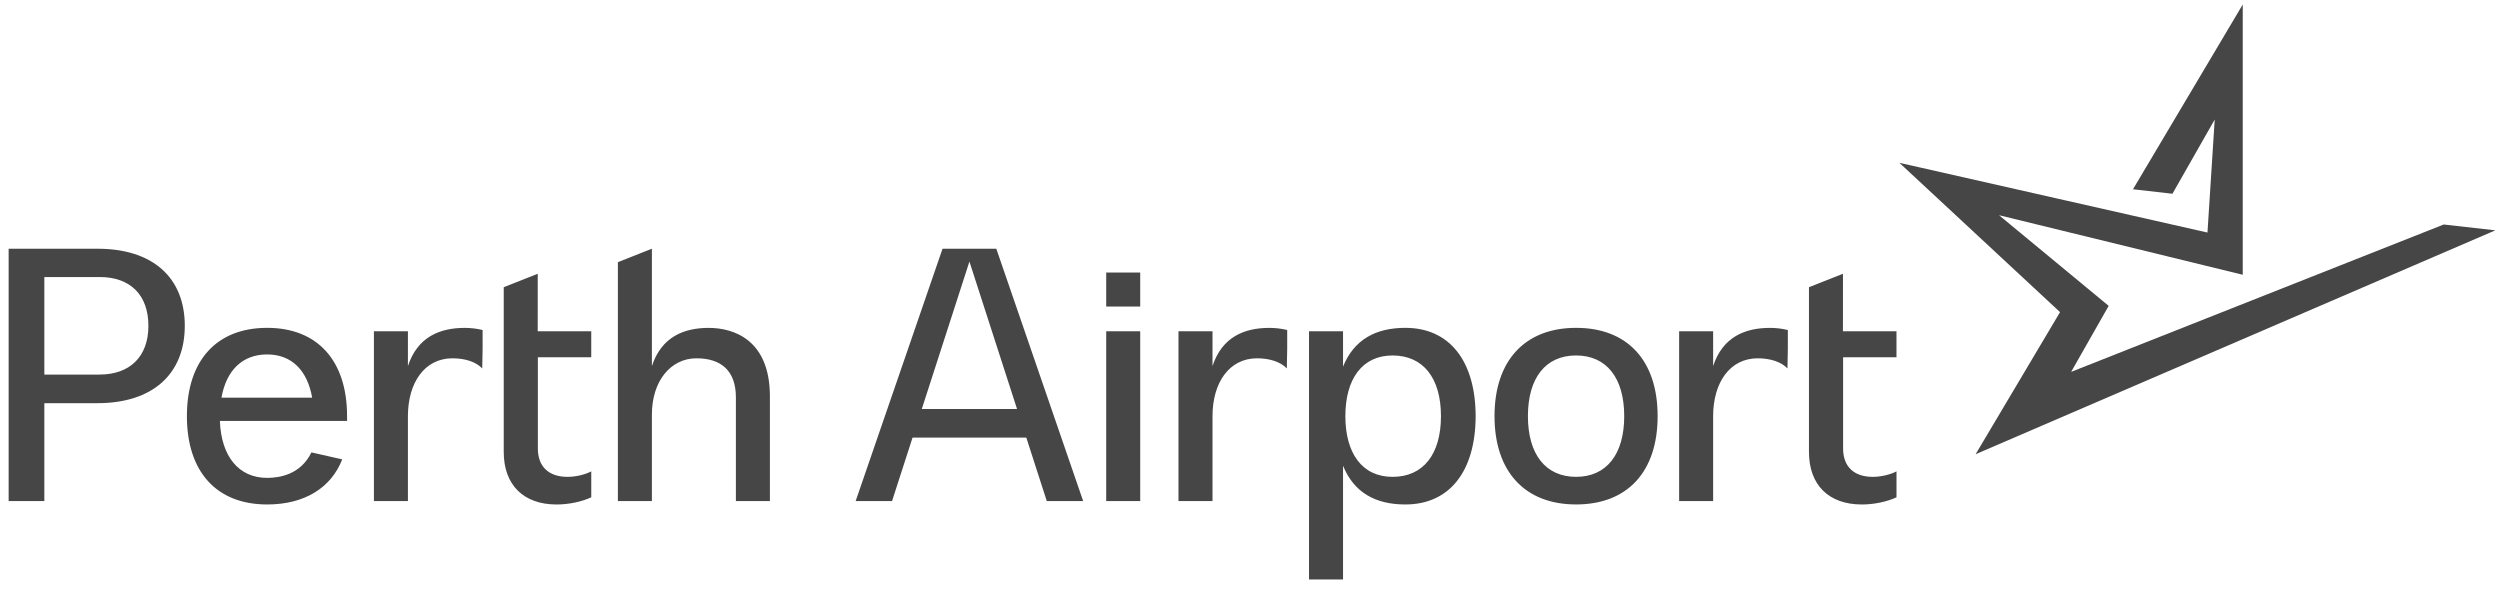 <svg width="174" height="41" viewBox="0 0 174 41" fill="none" xmlns="http://www.w3.org/2000/svg">
<path fill-rule="evenodd" clip-rule="evenodd" d="M12.861 22.675C12.861 26.046 10.613 28.061 6.779 28.061H3.086V34.873H0.601V17.312H6.801C10.613 17.312 12.861 19.305 12.861 22.675ZM10.329 22.675C10.329 20.541 9.075 19.282 6.944 19.282H3.086V26.07H6.92C9.052 26.07 10.329 24.812 10.329 22.675ZM35.06 19.99L37.427 19.054L37.425 23.056H41.151V24.864H37.435V31.219C37.435 32.476 38.193 33.189 39.495 33.189C40.063 33.189 40.678 33.047 41.152 32.81V34.613C40.489 34.921 39.589 35.112 38.738 35.112C36.441 35.112 35.06 33.758 35.06 31.456V19.99ZM76.992 18.968H79.359V21.335H76.992V18.968ZM76.992 23.055H79.359V34.873H76.992V23.055ZM104.018 28.964C104.018 25.095 106.138 22.818 109.694 22.818C113.274 22.818 115.371 25.095 115.371 28.964C115.371 32.831 113.274 35.11 109.694 35.11C106.138 35.11 104.018 32.831 104.018 28.964ZM113.046 28.964C113.046 26.305 111.814 24.74 109.694 24.74C107.574 24.74 106.343 26.305 106.343 28.964C106.343 31.621 107.574 33.188 109.694 33.188C111.814 33.188 113.046 31.621 113.046 28.964ZM69.343 17.312H65.6L59.554 34.872H62.087L63.513 30.459H71.431L72.856 34.872H75.388L69.343 17.312ZM64.157 28.465L67.472 18.205L70.786 28.465H64.157ZM102.705 28.982C102.698 25.126 100.892 22.818 97.811 22.818C95.737 22.818 94.233 23.647 93.475 25.518V23.056H91.108V40.333H93.475V32.413C94.233 34.284 95.737 35.111 97.811 35.111C100.883 35.111 102.687 32.817 102.705 28.982ZM96.922 33.189C94.791 33.189 93.637 31.528 93.637 28.965C93.637 26.402 94.791 24.741 96.922 24.741C99.054 24.741 100.291 26.308 100.291 28.965C100.291 31.623 99.054 33.189 96.922 33.189ZM45.372 25.479C46.043 23.431 47.621 22.821 49.322 22.821C51.122 22.821 53.585 23.691 53.585 27.589V34.873H51.218V27.66C51.218 25.809 50.201 24.938 48.473 24.938C46.68 24.938 45.372 26.522 45.372 28.847V34.873H43.005V18.248L45.372 17.31V25.479ZM21.675 31.487C20.924 33.033 19.451 33.26 18.594 33.26C16.629 33.26 15.398 31.788 15.304 29.297H24.156V28.964C24.156 25.097 22.097 22.818 18.594 22.818C15.067 22.818 13.008 25.097 13.008 28.964C13.008 32.833 15.067 35.111 18.594 35.111C21.182 35.111 23.041 33.965 23.819 31.972L21.675 31.487ZM18.594 24.669C20.286 24.669 21.391 25.764 21.726 27.677H15.414C15.754 25.764 16.88 24.669 18.594 24.669ZM125.904 19.99L128.271 19.054L128.269 23.056H131.995V24.864H128.28V31.219C128.28 32.476 129.038 33.189 130.339 33.189C130.907 33.189 131.523 33.047 131.996 32.81V34.613C131.333 34.921 130.434 35.112 129.582 35.112C127.286 35.112 125.904 33.758 125.904 31.456V19.99ZM33.563 25.643C33.137 25.192 32.387 24.938 31.492 24.938C29.55 24.938 28.391 26.639 28.391 28.965V34.874H26.024V23.055H28.391V25.479C29.062 23.431 30.638 22.821 32.341 22.821C32.736 22.821 33.165 22.863 33.59 22.97V24.259L33.563 25.643ZM89.562 25.643C89.136 25.192 88.386 24.938 87.49 24.938C85.549 24.938 84.39 26.639 84.39 28.965V34.874H82.022V23.055H84.39V25.479C85.06 23.431 86.637 22.821 88.34 22.821C88.735 22.821 89.163 22.863 89.59 22.97V24.259L89.562 25.643ZM124.407 25.643C123.981 25.192 123.231 24.938 122.335 24.938C120.394 24.938 119.234 26.639 119.234 28.965V34.874H116.868V23.055H119.234V25.479C119.906 23.431 121.482 22.821 123.184 22.821C123.58 22.821 124.008 22.863 124.434 22.97V24.259L124.407 25.643Z" fill="#464646"/>
<path fill-rule="evenodd" clip-rule="evenodd" d="M173.676 16.031L170.084 15.625L164.483 17.84L144.151 25.882L144.275 25.665L145.408 23.672L146.765 21.288L139.139 14.984L139.135 14.98L139.134 14.979L139.648 15.104L144.479 16.285L152.639 18.279L153.492 18.488V18.487V18.488L156.095 19.124V4.881V4.27V0.314V0.313L148.456 13.173H148.457L151.202 13.485L154.144 8.32L154.145 8.317L154.144 8.32L154.145 8.319L154.144 8.322L153.64 16.185L153.467 16.146L132.282 11.35L133.76 11.686L132.199 11.333L132.198 11.331H132.196L132.198 11.332L134.309 13.295L134.855 13.802L135.047 13.98V13.981L141.507 19.985L143.379 21.725L143.36 21.756L137.503 31.613L142.093 29.636L161.003 21.49L173.676 16.031Z" fill="#464646"/>
</svg>
